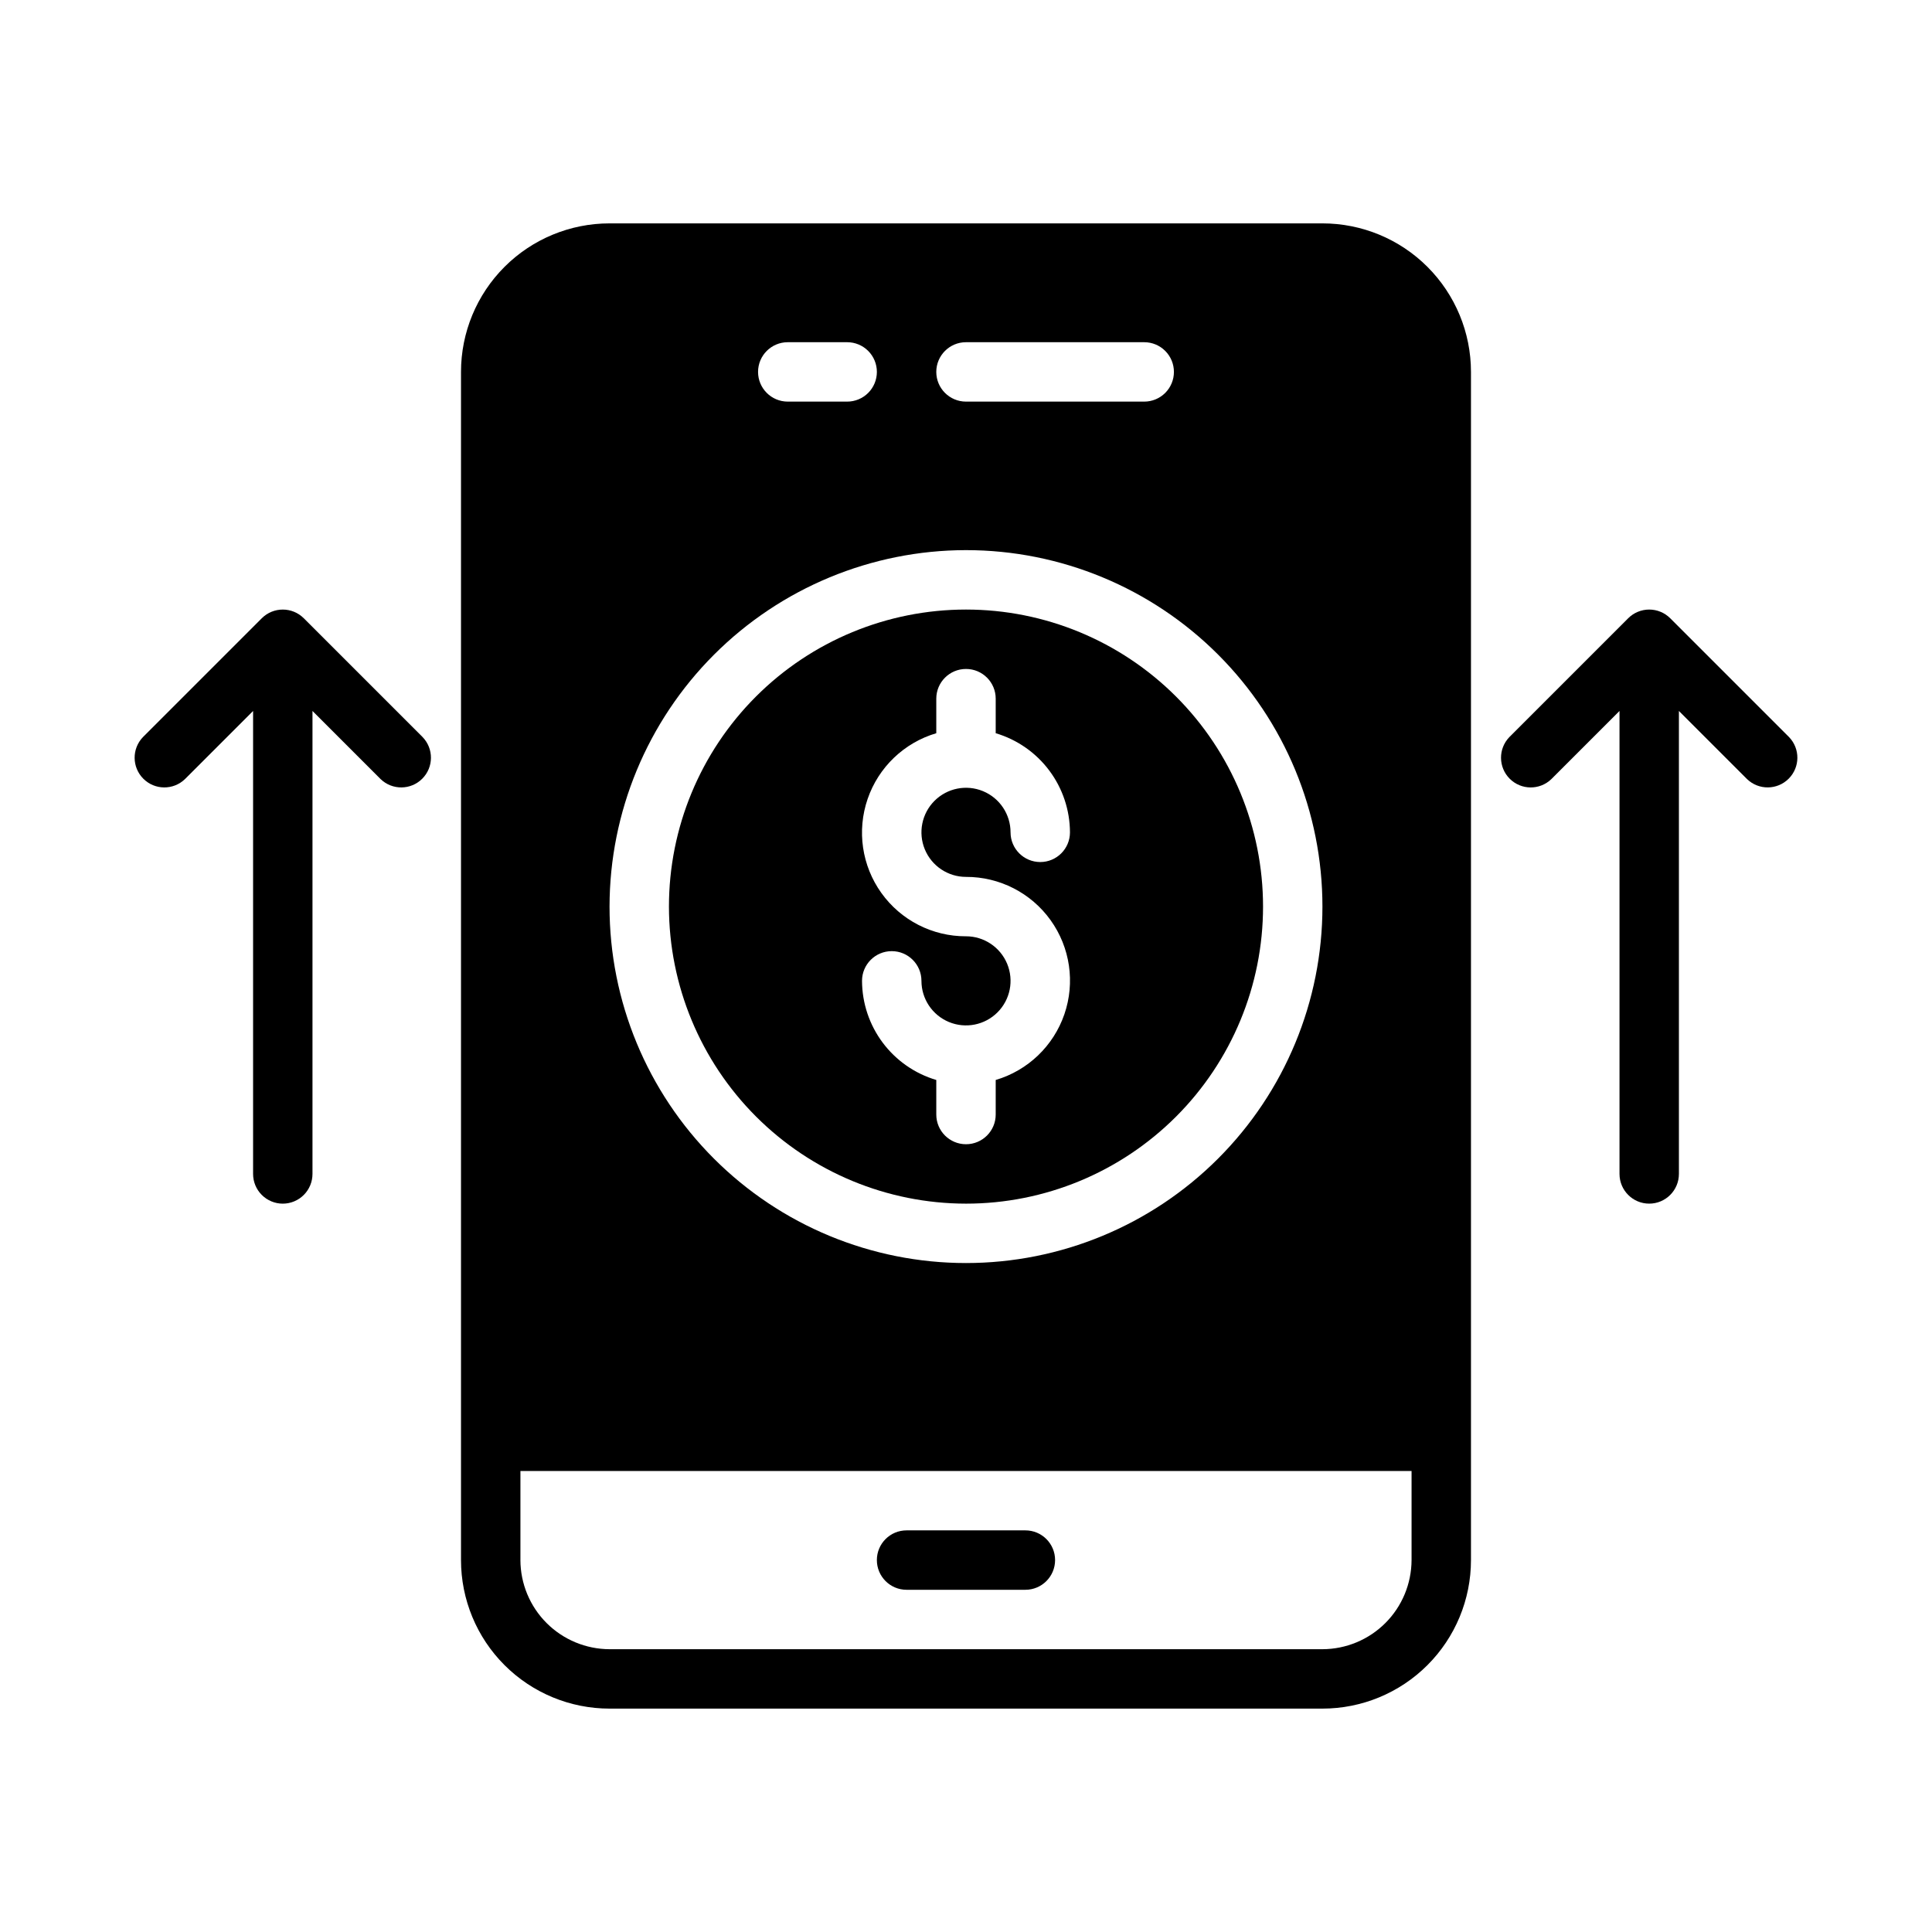 <?xml version="1.0" encoding="UTF-8"?>
<!-- Uploaded to: ICON Repo, www.iconrepo.com, Generator: ICON Repo Mixer Tools -->
<svg fill="#000000" width="800px" height="800px" version="1.1" viewBox="144 144 512 512" xmlns="http://www.w3.org/2000/svg">
 <g>
  <path d="m494.46 596.8c10.441 0 20.453-4.148 27.832-11.531 7.383-7.379 11.531-17.391 11.531-27.832v-314.88c0-10.441-4.148-20.449-11.531-27.832-7.379-7.383-17.391-11.527-27.832-11.527h-188.93c-10.441 0-20.453 4.144-27.832 11.527-7.383 7.383-11.527 17.391-11.527 27.832v314.88c0 10.441 4.144 20.453 11.527 27.832 7.379 7.383 17.391 11.531 27.832 11.531zm-39.359-354.24c0 2.086-0.828 4.09-2.305 5.566s-3.477 2.305-5.566 2.305h-47.23c-4.348 0-7.875-3.523-7.875-7.871s3.527-7.871 7.875-7.871h47.23c2.09 0 4.09 0.828 5.566 2.305 1.477 1.477 2.305 3.477 2.305 5.566zm-78.719 0c0 2.086-0.828 4.09-2.305 5.566s-3.481 2.305-5.566 2.305h-15.746c-4.348 0-7.871-3.523-7.871-7.871s3.523-7.871 7.871-7.871h15.746c2.086 0 4.09 0.828 5.566 2.305 1.477 1.477 2.305 3.477 2.305 5.566zm23.617 47.23c25.051 0 49.078 9.953 66.793 27.668 17.719 17.715 27.668 41.742 27.668 66.797 0 25.055-9.949 49.082-27.668 66.797-17.715 17.715-41.742 27.668-66.793 27.668-25.055 0-49.082-9.953-66.797-27.668-17.715-17.715-27.668-41.742-27.668-66.797 0.027-25.043 9.988-49.055 27.695-66.766 17.711-17.711 41.723-27.672 66.77-27.699zm-118.08 267.65v-23.613h236.16v23.617-0.004c-0.02 6.258-2.512 12.254-6.938 16.68-4.426 4.426-10.422 6.918-16.68 6.938h-188.93c-6.258-0.02-12.254-2.512-16.68-6.938-4.426-4.426-6.918-10.422-6.938-16.68z"/>
  <path d="m586.63 307.85c-1.477-1.48-3.484-2.312-5.574-2.312-2.09 0-4.098 0.832-5.574 2.312l-31.488 31.488c-2.981 3.09-2.938 8 0.098 11.035 3.035 3.039 7.945 3.078 11.035 0.098l18.059-18.059v122.69c0 4.348 3.523 7.875 7.871 7.875 4.348 0 7.871-3.527 7.871-7.875v-122.69l18.051 18.051c3.09 2.981 8 2.941 11.035-0.098 3.039-3.035 3.082-7.945 0.098-11.035z"/>
  <path d="m218.94 462.98c2.09 0 4.09-0.832 5.566-2.309 1.477-1.477 2.305-3.477 2.305-5.566v-122.69l18.051 18.051c3.09 2.981 8 2.941 11.035-0.098 3.039-3.035 3.082-7.945 0.098-11.035l-31.488-31.488c-3.074-3.07-8.059-3.07-11.133 0l-31.488 31.488c-2.981 3.09-2.938 8 0.098 11.035 3.035 3.039 7.945 3.078 11.035 0.098l18.051-18.051v122.69c0 2.09 0.828 4.09 2.305 5.566 1.477 1.477 3.481 2.309 5.566 2.309z"/>
  <path d="m400 462.98c20.875 0 40.898-8.297 55.664-23.059 14.762-14.762 23.055-34.785 23.055-55.664s-8.293-40.898-23.055-55.664c-14.766-14.762-34.789-23.055-55.664-23.055-20.879 0-40.902 8.293-55.664 23.055-14.766 14.766-23.059 34.785-23.059 55.664 0.023 20.871 8.324 40.883 23.082 55.641 14.758 14.758 34.77 23.059 55.641 23.082zm0-70.848v-0.004c-8.895 0.031-17.25-4.246-22.426-11.477-5.18-7.227-6.535-16.516-3.644-24.926 2.887-8.406 9.668-14.898 18.195-17.418v-9.156c0-4.348 3.527-7.871 7.875-7.871s7.871 3.523 7.871 7.871v9.156c5.668 1.684 10.641 5.144 14.188 9.879 3.543 4.731 5.469 10.48 5.492 16.391 0 4.348-3.523 7.871-7.871 7.871-4.348 0-7.875-3.523-7.875-7.871 0-4.777-2.875-9.082-7.289-10.91-4.41-1.828-9.488-0.816-12.867 2.562-3.375 3.375-4.387 8.453-2.559 12.867 1.828 4.41 6.133 7.289 10.91 7.289 8.891-0.027 17.246 4.246 22.422 11.477 5.18 7.231 6.539 16.516 3.648 24.926-2.891 8.41-9.672 14.898-18.199 17.418v9.156c0 4.348-3.523 7.871-7.871 7.871s-7.875-3.523-7.875-7.871v-9.156c-5.668-1.68-10.641-5.144-14.188-9.875-3.543-4.734-5.469-10.48-5.492-16.395 0-4.348 3.527-7.871 7.875-7.871 4.348 0 7.871 3.523 7.871 7.871 0 4.777 2.875 9.082 7.289 10.91 4.41 1.828 9.492 0.816 12.867-2.559 3.379-3.379 4.387-8.457 2.559-12.871-1.828-4.41-6.133-7.289-10.906-7.289z"/>
  <path d="m384.25 565.31h31.488c4.348 0 7.871-3.527 7.871-7.875s-3.523-7.871-7.871-7.871h-31.488c-4.348 0-7.871 3.523-7.871 7.871s3.523 7.875 7.871 7.875z"/>
 </g>
</svg>